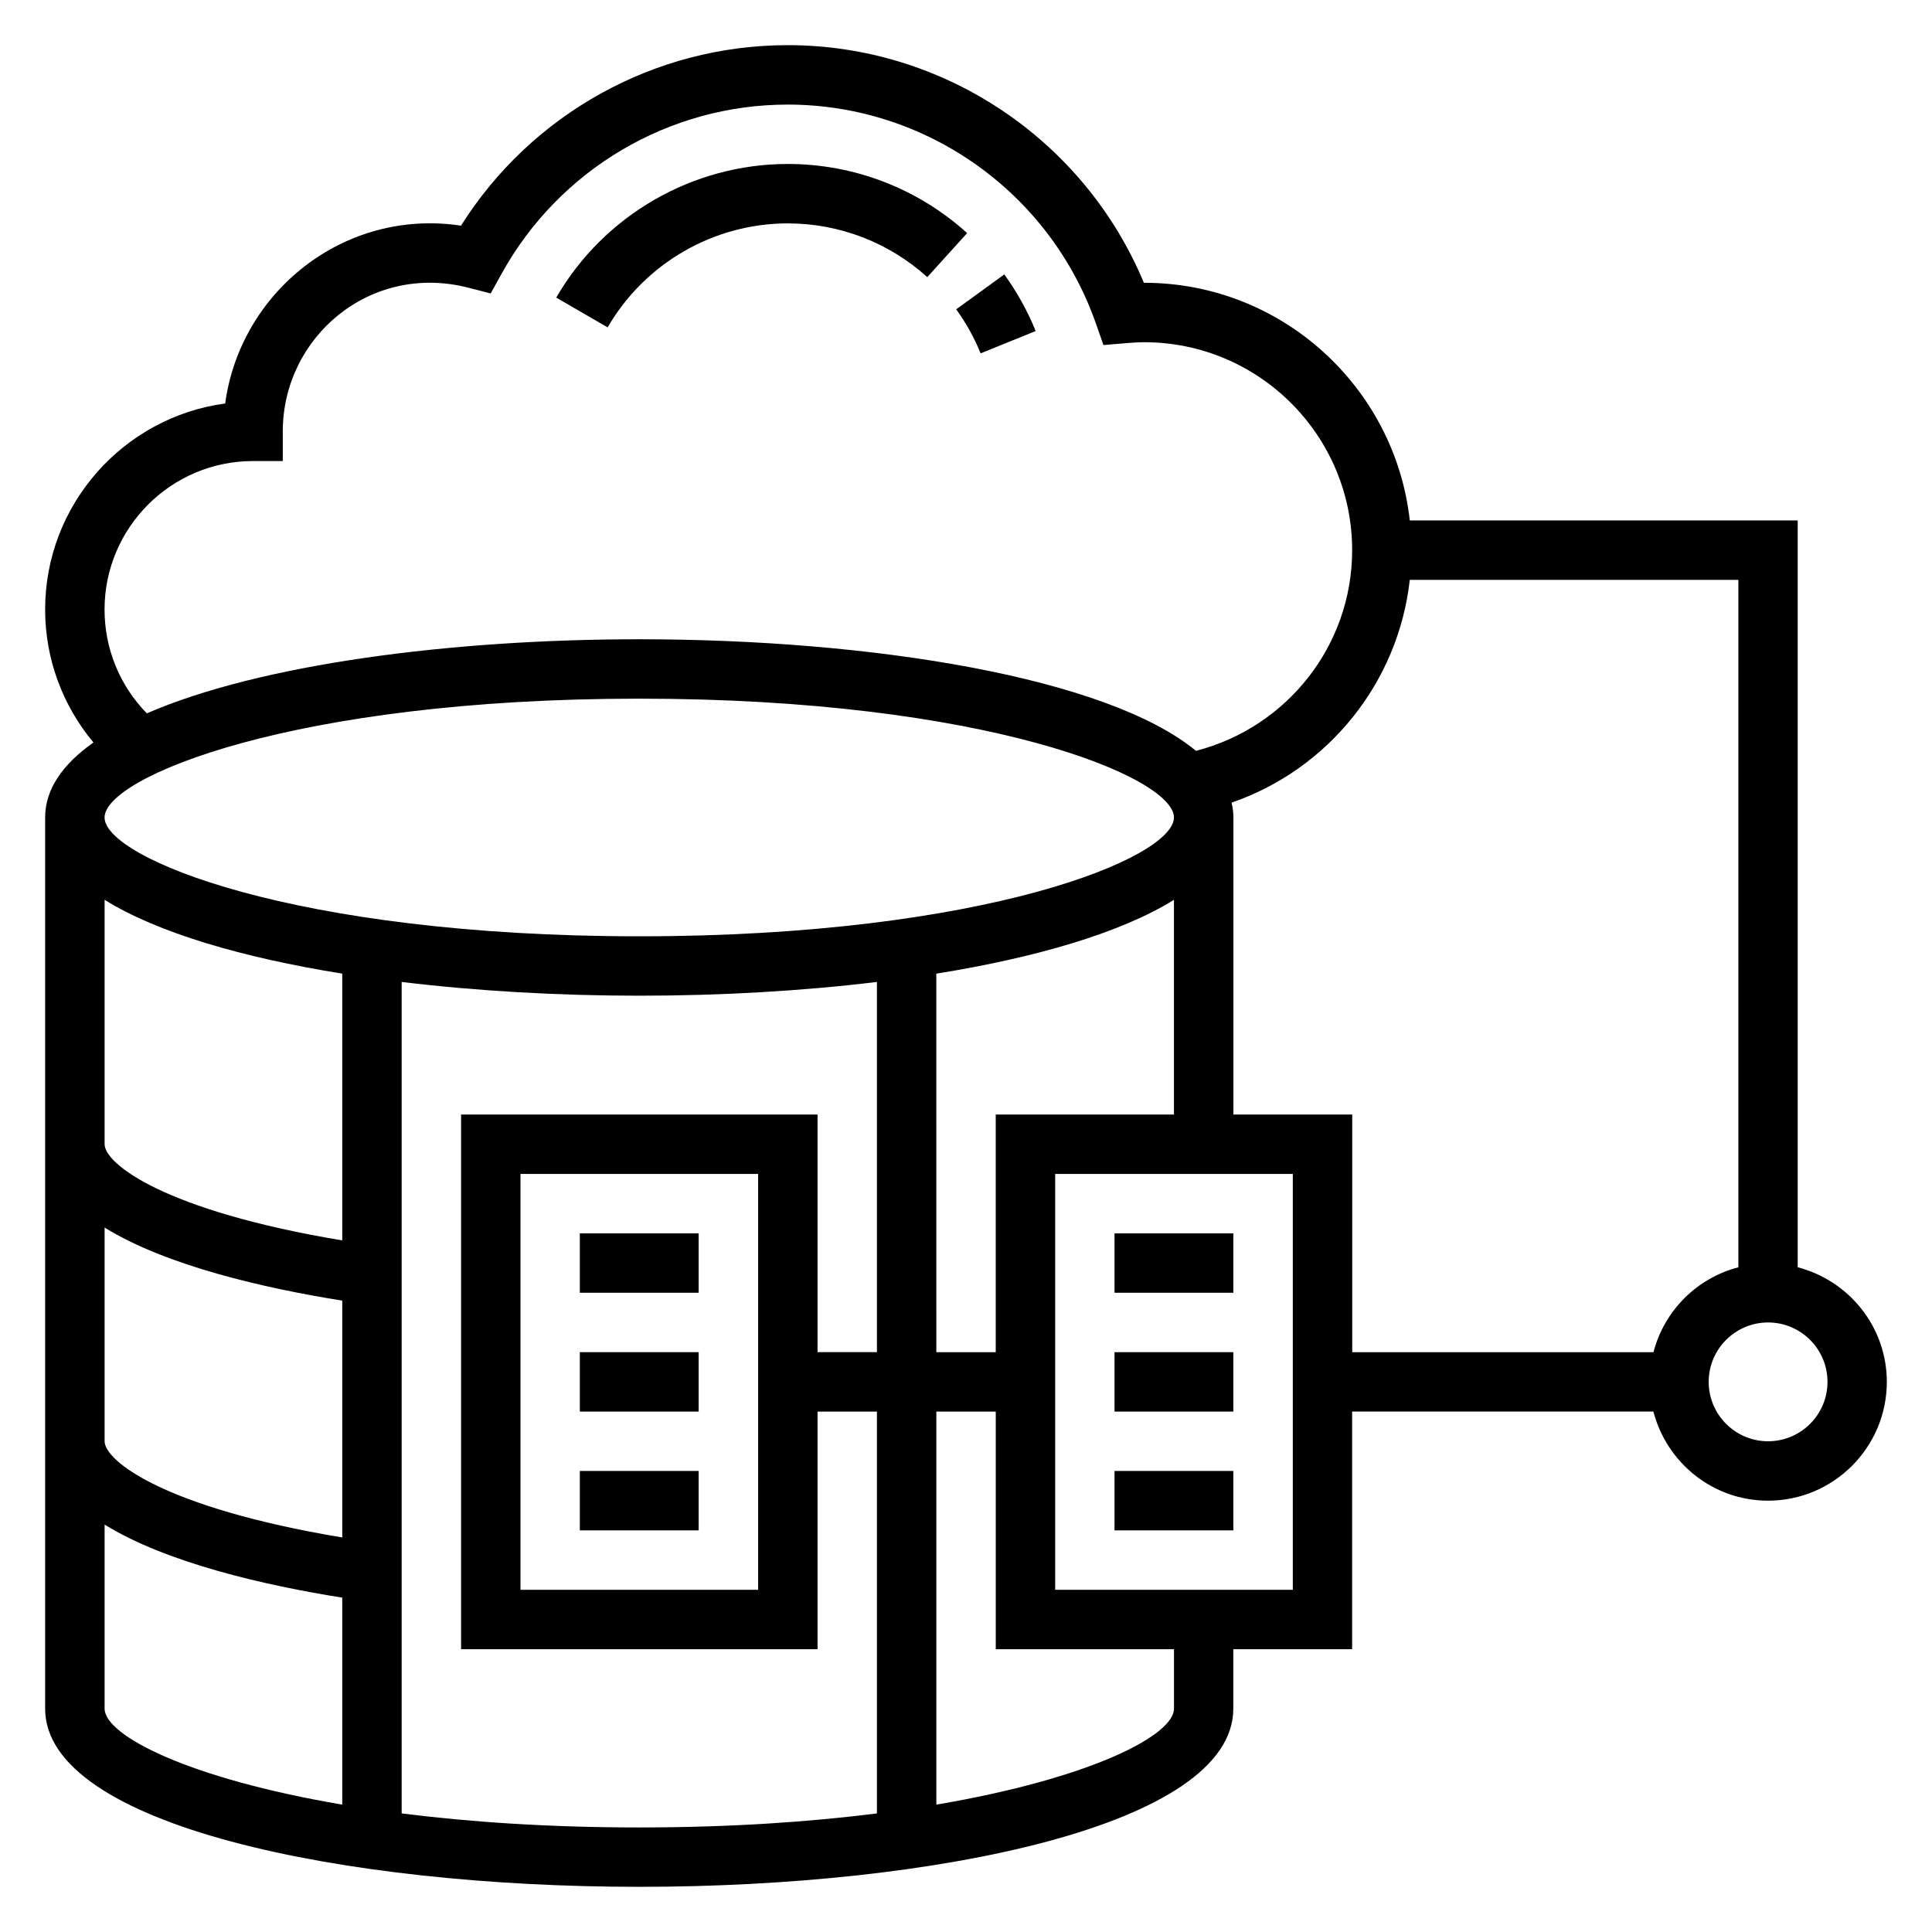 <?xml version="1.0" encoding="UTF-8"?>
<!-- Uploaded to: ICON Repo, www.iconrepo.com, Generator: ICON Repo Mixer Tools -->
<svg fill="#000000" width="800px" height="800px" version="1.1" viewBox="144 144 512 512" xmlns="http://www.w3.org/2000/svg">
 <g>
  <path d="m620.41 479.84v-197.92h-102.8c-3.938-35.367-33.984-62.977-70.383-62.977h-0.086c-15.801-37.902-53.012-62.977-94.379-62.977-35.242 0-67.902 18.184-86.594 47.832-31.156-4.668-58.535 17.711-62.488 47.129-26.895 3.613-47.719 26.727-47.719 54.609 0 13.051 4.613 25.41 12.801 35.227-8.133 5.746-12.801 12.375-12.801 19.875v236.16c0 31.008 79.199 47.23 157.44 47.23 78.238 0 157.44-16.223 157.44-47.23v-15.742h31.488v-62.977h79.84c3.519 13.539 15.742 23.617 30.371 23.617 17.367 0 31.488-14.121 31.488-31.488-0.004-14.625-10.082-26.852-23.621-30.371zm-409.34-213.66h7.871v-7.871c0-24.891 23.082-44.77 49.199-38.062l5.894 1.52 2.953-5.328c15.281-27.586 44.312-44.723 75.777-44.723 36.676 0 69.488 23.301 81.648 57.984l2.016 5.746 6.07-0.512c1.566-0.125 3.133-0.242 4.731-0.242 30.387 0 55.105 24.719 55.105 55.105 0 25.262-17.254 46.973-41.391 53.184-23.586-19.469-85.848-29.57-147.54-29.57-50.152 0-100.66 6.676-130.49 19.633-7.168-7.32-11.207-17.121-11.207-27.504 0-21.703 17.656-39.359 39.359-39.359zm102.34 62.973c91.676 0 141.7 20.805 141.7 31.488 0 10.684-50.02 31.488-141.7 31.488s-141.7-20.805-141.7-31.488c0-10.68 50.02-31.488 141.7-31.488zm141.7 53.312v56.898h-47.23v62.977h-15.742l-0.004-100.31c26.43-4.254 48.887-10.809 62.977-19.562zm-220.41 239.78c-41.102-6.984-62.977-18.398-62.977-25.441v-48.773c16.43 10.172 42.547 16.105 62.977 19.363zm0-70.801c-47.32-7.871-62.977-20.355-62.977-25.488v-56.641c16.43 10.172 42.555 16.105 62.977 19.363zm0-78.723c-47.32-7.871-62.977-20.355-62.977-25.488v-64.77c14.09 8.762 36.551 15.312 62.977 19.562zm141.7 29.617h-15.742v-62.977h-94.465v141.7h94.465v-62.977h15.742v106.49c-18.09 2.285-39.078 3.719-62.977 3.719s-44.887-1.434-62.977-3.715v-220.35c19.965 2.414 41.5 3.644 62.977 3.644s43.012-1.227 62.977-3.644zm-31.488-47.234v110.21h-62.977v-110.21zm110.21 141.7c0 7.047-21.875 18.461-62.977 25.441v-104.16h15.742v62.977h47.23zm31.488-31.488h-62.977v-110.21h62.977zm95.582-62.977h-79.836v-62.977h-31.488v-78.723c0-1.34-0.195-2.637-0.488-3.93 25.703-8.863 44.203-31.867 47.23-59.047l87.082 0.004v182.18c-11.016 2.863-19.633 11.48-22.5 22.496zm30.371 23.613c-8.684 0-15.742-7.062-15.742-15.742 0-8.684 7.062-15.742 15.742-15.742 8.684 0 15.742 7.062 15.742 15.742 0.004 8.684-7.059 15.742-15.742 15.742z"/>
  <path d="m352.77 203.2c13.688 0 26.82 5.062 36.969 14.242l10.562-11.668c-13.051-11.816-29.93-18.32-47.531-18.32-25.215 0-48.727 13.57-61.363 35.418l13.625 7.887c9.836-17.004 28.129-27.559 47.738-27.559z"/>
  <path d="m403.87 237.64 14.594-5.91c-2.141-5.297-4.945-10.344-8.32-15.004l-12.746 9.25c2.625 3.621 4.805 7.547 6.473 11.664z"/>
  <path d="m439.36 470.85h31.488v15.742h-31.488z"/>
  <path d="m439.36 502.34h31.488v15.742h-31.488z"/>
  <path d="m439.36 533.82h31.488v15.742h-31.488z"/>
  <path d="m297.66 470.85h31.488v15.742h-31.488z"/>
  <path d="m297.66 502.34h31.488v15.742h-31.488z"/>
  <path d="m297.66 533.82h31.488v15.742h-31.488z"/>
 </g>
</svg>